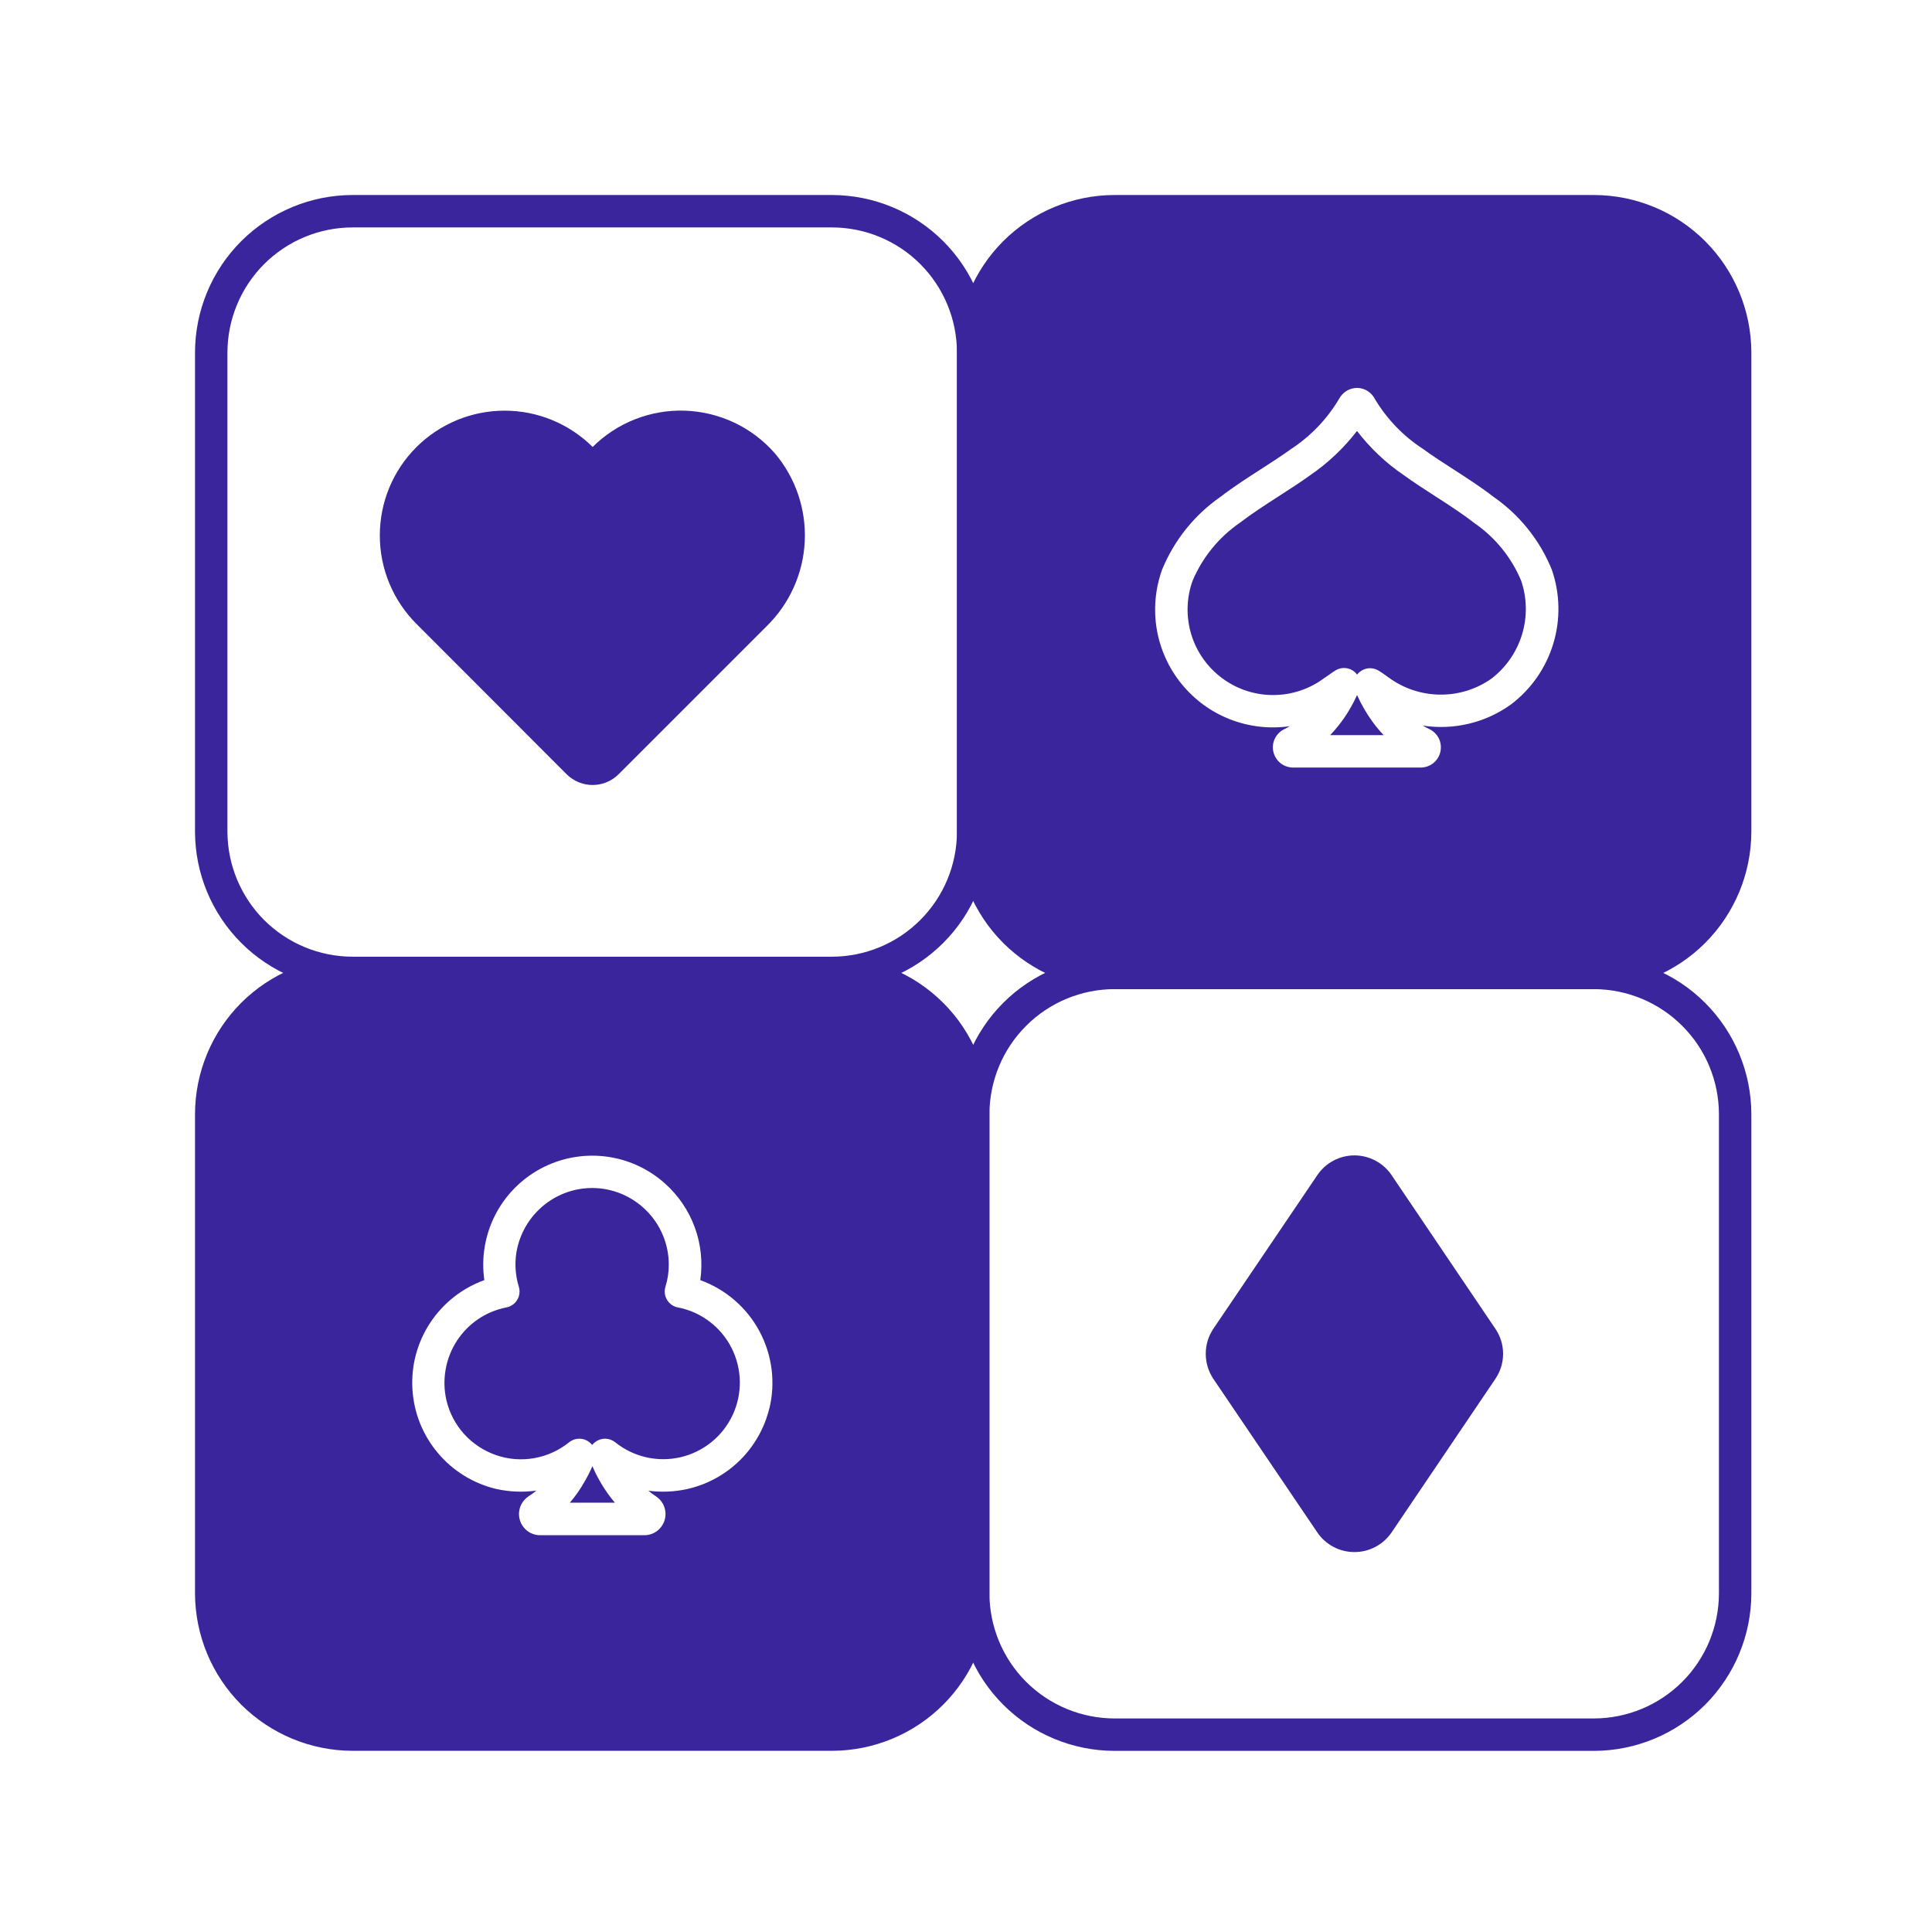 <svg width="32" height="32" viewBox="0 0 32 32" fill="none" xmlns="http://www.w3.org/2000/svg">
<path d="M13.779 16.383H5.84C5.148 16.382 4.485 16.107 3.996 15.618C3.506 15.129 3.231 14.466 3.23 13.774V5.839C3.231 5.147 3.506 4.484 3.995 3.995C4.485 3.506 5.148 3.231 5.839 3.23H13.779C14.471 3.231 15.134 3.506 15.623 3.995C16.112 4.484 16.387 5.147 16.387 5.839V13.774C16.387 14.466 16.112 15.129 15.623 15.618C15.134 16.107 14.471 16.382 13.779 16.383ZM5.84 3.767C5.29 3.767 4.764 3.986 4.375 4.374C3.987 4.763 3.768 5.289 3.767 5.839V13.774C3.768 14.323 3.987 14.85 4.375 15.239C4.764 15.627 5.29 15.845 5.84 15.846H13.779C14.328 15.845 14.855 15.627 15.243 15.238C15.631 14.85 15.85 14.323 15.85 13.774V5.839C15.85 5.29 15.631 4.763 15.243 4.374C14.855 3.986 14.328 3.767 13.779 3.767H5.84Z" fill="#3B259C"/>
<path d="M26.4 29H18.46C17.768 28.999 17.105 28.724 16.616 28.235C16.127 27.746 15.852 27.082 15.851 26.391V18.455C15.852 17.763 16.127 17.1 16.616 16.611C17.105 16.122 17.768 15.847 18.46 15.846H26.4C27.091 15.847 27.754 16.122 28.243 16.611C28.732 17.101 29.007 17.764 29.008 18.455V26.391C29.007 27.082 28.732 27.745 28.243 28.235C27.754 28.724 27.091 28.999 26.4 29ZM18.46 16.383C17.911 16.384 17.384 16.602 16.996 16.991C16.607 17.379 16.389 17.906 16.388 18.455V26.391C16.389 26.94 16.607 27.467 16.995 27.855C17.384 28.244 17.911 28.462 18.46 28.463H26.4C26.949 28.462 27.475 28.244 27.864 27.855C28.252 27.467 28.47 26.94 28.471 26.391V18.455C28.47 17.906 28.252 17.379 27.863 16.991C27.475 16.603 26.949 16.384 26.4 16.383H18.46Z" fill="#3B259C"/>
<path d="M11.227 21.655C11.19 21.648 11.155 21.633 11.124 21.611C11.093 21.589 11.067 21.561 11.048 21.529C11.028 21.496 11.016 21.46 11.012 21.423C11.007 21.385 11.011 21.347 11.022 21.311C11.059 21.193 11.078 21.069 11.077 20.945C11.077 20.609 10.943 20.287 10.704 20.049C10.466 19.811 10.144 19.677 9.807 19.677C9.755 19.677 9.702 19.68 9.65 19.687C9.374 19.722 9.117 19.847 8.919 20.042C8.72 20.237 8.591 20.491 8.55 20.766C8.524 20.949 8.539 21.135 8.593 21.311C8.604 21.347 8.608 21.385 8.603 21.423C8.599 21.461 8.587 21.497 8.567 21.529C8.548 21.562 8.522 21.59 8.491 21.611C8.46 21.633 8.424 21.648 8.387 21.655C8.222 21.688 8.064 21.752 7.924 21.846C7.784 21.94 7.665 22.061 7.572 22.201C7.477 22.346 7.412 22.508 7.382 22.678C7.351 22.849 7.355 23.023 7.394 23.192C7.443 23.401 7.544 23.594 7.688 23.753C7.833 23.912 8.015 24.032 8.218 24.102C8.421 24.172 8.639 24.189 8.85 24.151C9.062 24.114 9.26 24.023 9.427 23.888C9.473 23.851 9.53 23.83 9.59 23.829C9.649 23.828 9.707 23.846 9.754 23.882C9.775 23.896 9.793 23.914 9.808 23.933C9.824 23.914 9.842 23.897 9.862 23.882C9.909 23.847 9.967 23.828 10.027 23.829C10.086 23.83 10.143 23.851 10.189 23.888C10.339 24.009 10.515 24.094 10.703 24.137C10.89 24.18 11.085 24.179 11.273 24.136C11.46 24.092 11.635 24.006 11.785 23.885C11.934 23.764 12.054 23.61 12.136 23.435C12.217 23.261 12.257 23.07 12.254 22.877C12.25 22.685 12.203 22.496 12.116 22.324C12.028 22.152 11.903 22.003 11.749 21.887C11.596 21.771 11.418 21.692 11.229 21.655H11.227Z" fill="#3B259C"/>
<path d="M9.677 24.549C9.609 24.67 9.529 24.784 9.438 24.889H10.184C10.031 24.707 9.905 24.503 9.812 24.284C9.773 24.375 9.728 24.464 9.677 24.549Z" fill="#3B259C"/>
<path d="M13.78 15.846H5.84C5.148 15.847 4.485 16.121 3.995 16.61C3.506 17.099 3.231 17.763 3.23 18.454V26.392C3.232 27.083 3.507 27.746 3.996 28.235C4.486 28.723 5.149 28.998 5.84 28.999H13.78C14.471 28.998 15.134 28.723 15.623 28.234C16.111 27.745 16.386 27.083 16.387 26.392V18.454C16.387 17.763 16.112 17.1 15.623 16.611C15.134 16.122 14.471 15.847 13.78 15.846ZM12.742 23.328C12.662 23.656 12.492 23.955 12.251 24.191C12.01 24.427 11.708 24.591 11.378 24.664C11.168 24.71 10.952 24.719 10.739 24.691C10.777 24.724 10.818 24.754 10.86 24.781C10.924 24.822 10.973 24.882 11 24.953C11.027 25.024 11.03 25.102 11.009 25.175C10.988 25.248 10.943 25.312 10.883 25.358C10.822 25.404 10.748 25.428 10.672 25.428H8.947C8.871 25.428 8.797 25.404 8.736 25.358C8.676 25.312 8.631 25.248 8.61 25.175C8.589 25.102 8.592 25.024 8.619 24.953C8.646 24.882 8.695 24.822 8.759 24.781C8.803 24.753 8.844 24.722 8.884 24.689C8.663 24.72 8.438 24.71 8.22 24.662C7.841 24.572 7.501 24.363 7.251 24.064C7 23.766 6.853 23.395 6.831 23.006C6.808 22.617 6.912 22.232 7.127 21.907C7.342 21.582 7.656 21.335 8.022 21.203C7.97 20.836 8.031 20.463 8.198 20.132C8.365 19.802 8.63 19.531 8.956 19.356C9.282 19.181 9.654 19.111 10.021 19.154C10.389 19.197 10.734 19.353 11.01 19.599C11.234 19.797 11.404 20.047 11.507 20.327C11.61 20.607 11.641 20.908 11.599 21.203C12.018 21.355 12.367 21.655 12.578 22.048C12.789 22.44 12.848 22.897 12.743 23.33L12.742 23.328Z" fill="#3B259C"/>
<path d="M24.415 8.66C24.214 8.504 24.004 8.369 23.781 8.225C23.602 8.11 23.423 7.994 23.251 7.87C22.955 7.669 22.694 7.422 22.476 7.138C22.257 7.422 21.996 7.669 21.701 7.871C21.53 7.994 21.352 8.108 21.175 8.222C20.951 8.367 20.739 8.503 20.537 8.658C20.189 8.897 19.917 9.231 19.753 9.619C19.65 9.905 19.643 10.217 19.731 10.508C19.82 10.799 19.999 11.053 20.244 11.234C20.488 11.415 20.784 11.513 21.088 11.512C21.392 11.512 21.688 11.414 21.932 11.232C21.971 11.206 21.991 11.192 22.01 11.179C22.047 11.151 22.085 11.125 22.125 11.101C22.174 11.072 22.23 11.06 22.286 11.065C22.343 11.07 22.396 11.093 22.438 11.13C22.453 11.143 22.466 11.158 22.478 11.174C22.489 11.16 22.501 11.146 22.515 11.134C22.557 11.098 22.609 11.075 22.664 11.069C22.72 11.063 22.776 11.075 22.824 11.102C22.865 11.126 22.904 11.152 22.942 11.18C22.961 11.194 22.979 11.207 22.998 11.22C23.245 11.402 23.542 11.502 23.849 11.505C24.155 11.509 24.455 11.416 24.705 11.239C24.945 11.054 25.122 10.798 25.21 10.508C25.298 10.218 25.293 9.908 25.196 9.62C25.034 9.231 24.762 8.898 24.415 8.66Z" fill="#3B259C"/>
<path d="M22.477 11.512C22.367 11.757 22.217 11.982 22.032 12.176H22.918C22.853 12.108 22.793 12.036 22.737 11.96C22.635 11.82 22.548 11.67 22.477 11.512Z" fill="#3B259C"/>
<path d="M26.4 3.23H18.46C17.769 3.231 17.105 3.506 16.616 3.995C16.127 4.484 15.852 5.148 15.851 5.84V13.774C15.852 14.466 16.127 15.129 16.616 15.618C17.105 16.107 17.769 16.382 18.46 16.383H26.4C27.092 16.382 27.755 16.107 28.244 15.617C28.732 15.128 29.007 14.465 29.008 13.773V5.84C29.007 5.148 28.732 4.485 28.244 3.996C27.755 3.506 27.092 3.231 26.4 3.23ZM25.025 11.669C24.603 11.972 24.079 12.097 23.566 12.018C23.601 12.039 23.637 12.059 23.674 12.076C23.742 12.108 23.798 12.163 23.832 12.231C23.865 12.3 23.874 12.377 23.857 12.452C23.841 12.526 23.799 12.592 23.74 12.64C23.68 12.687 23.606 12.713 23.53 12.713H21.42C21.344 12.713 21.271 12.688 21.211 12.642C21.152 12.595 21.11 12.53 21.092 12.456C21.074 12.383 21.082 12.306 21.114 12.237C21.146 12.169 21.2 12.113 21.268 12.079C21.3 12.064 21.332 12.047 21.363 12.028C21.029 12.076 20.689 12.037 20.375 11.915C20.061 11.793 19.785 11.591 19.572 11.33C19.359 11.069 19.217 10.757 19.16 10.425C19.104 10.093 19.134 9.752 19.248 9.435C19.447 8.95 19.781 8.532 20.211 8.232C20.429 8.064 20.661 7.915 20.885 7.771C21.054 7.662 21.224 7.552 21.388 7.435C21.713 7.221 21.984 6.937 22.182 6.602C22.211 6.548 22.255 6.503 22.309 6.471C22.362 6.44 22.423 6.424 22.485 6.425C22.545 6.427 22.604 6.445 22.654 6.478C22.705 6.511 22.746 6.556 22.773 6.61C22.971 6.94 23.241 7.222 23.564 7.432C23.73 7.553 23.901 7.663 24.072 7.773C24.294 7.916 24.524 8.064 24.741 8.232C25.172 8.532 25.506 8.95 25.703 9.436C25.84 9.832 25.849 10.261 25.727 10.662C25.605 11.064 25.36 11.416 25.025 11.669Z" fill="#3B259C"/>
<path d="M12.834 7.508C13.178 7.915 13.355 8.437 13.329 8.969C13.303 9.502 13.076 10.004 12.694 10.376L10.245 12.825C10.131 12.938 9.977 13.002 9.816 13.002C9.655 13.002 9.5 12.938 9.386 12.825L6.897 10.333C6.705 10.141 6.552 9.912 6.448 9.661C6.344 9.41 6.291 9.141 6.291 8.869C6.291 8.598 6.344 8.328 6.448 8.077C6.552 7.826 6.705 7.598 6.897 7.406C7.284 7.02 7.809 6.802 8.356 6.802C8.903 6.801 9.428 7.018 9.816 7.403C10.016 7.204 10.256 7.047 10.519 6.944C10.783 6.841 11.064 6.792 11.347 6.802C11.63 6.812 11.908 6.88 12.164 7.001C12.419 7.122 12.647 7.295 12.834 7.508Z" fill="#3B259C"/>
<path d="M24.767 22.84L23.049 25.382C22.98 25.483 22.889 25.564 22.781 25.621C22.674 25.678 22.555 25.707 22.434 25.707C22.312 25.707 22.193 25.678 22.086 25.621C21.979 25.564 21.887 25.483 21.819 25.382L20.098 22.84C20.015 22.716 19.971 22.572 19.971 22.423C19.971 22.275 20.015 22.13 20.098 22.007L21.819 19.464C21.887 19.363 21.978 19.281 22.085 19.224C22.193 19.167 22.312 19.137 22.434 19.137C22.555 19.137 22.675 19.167 22.782 19.224C22.889 19.281 22.981 19.363 23.049 19.464L24.767 22.007C24.851 22.13 24.896 22.275 24.896 22.423C24.896 22.572 24.851 22.717 24.767 22.84Z" fill="#3B259C"/>
</svg>
